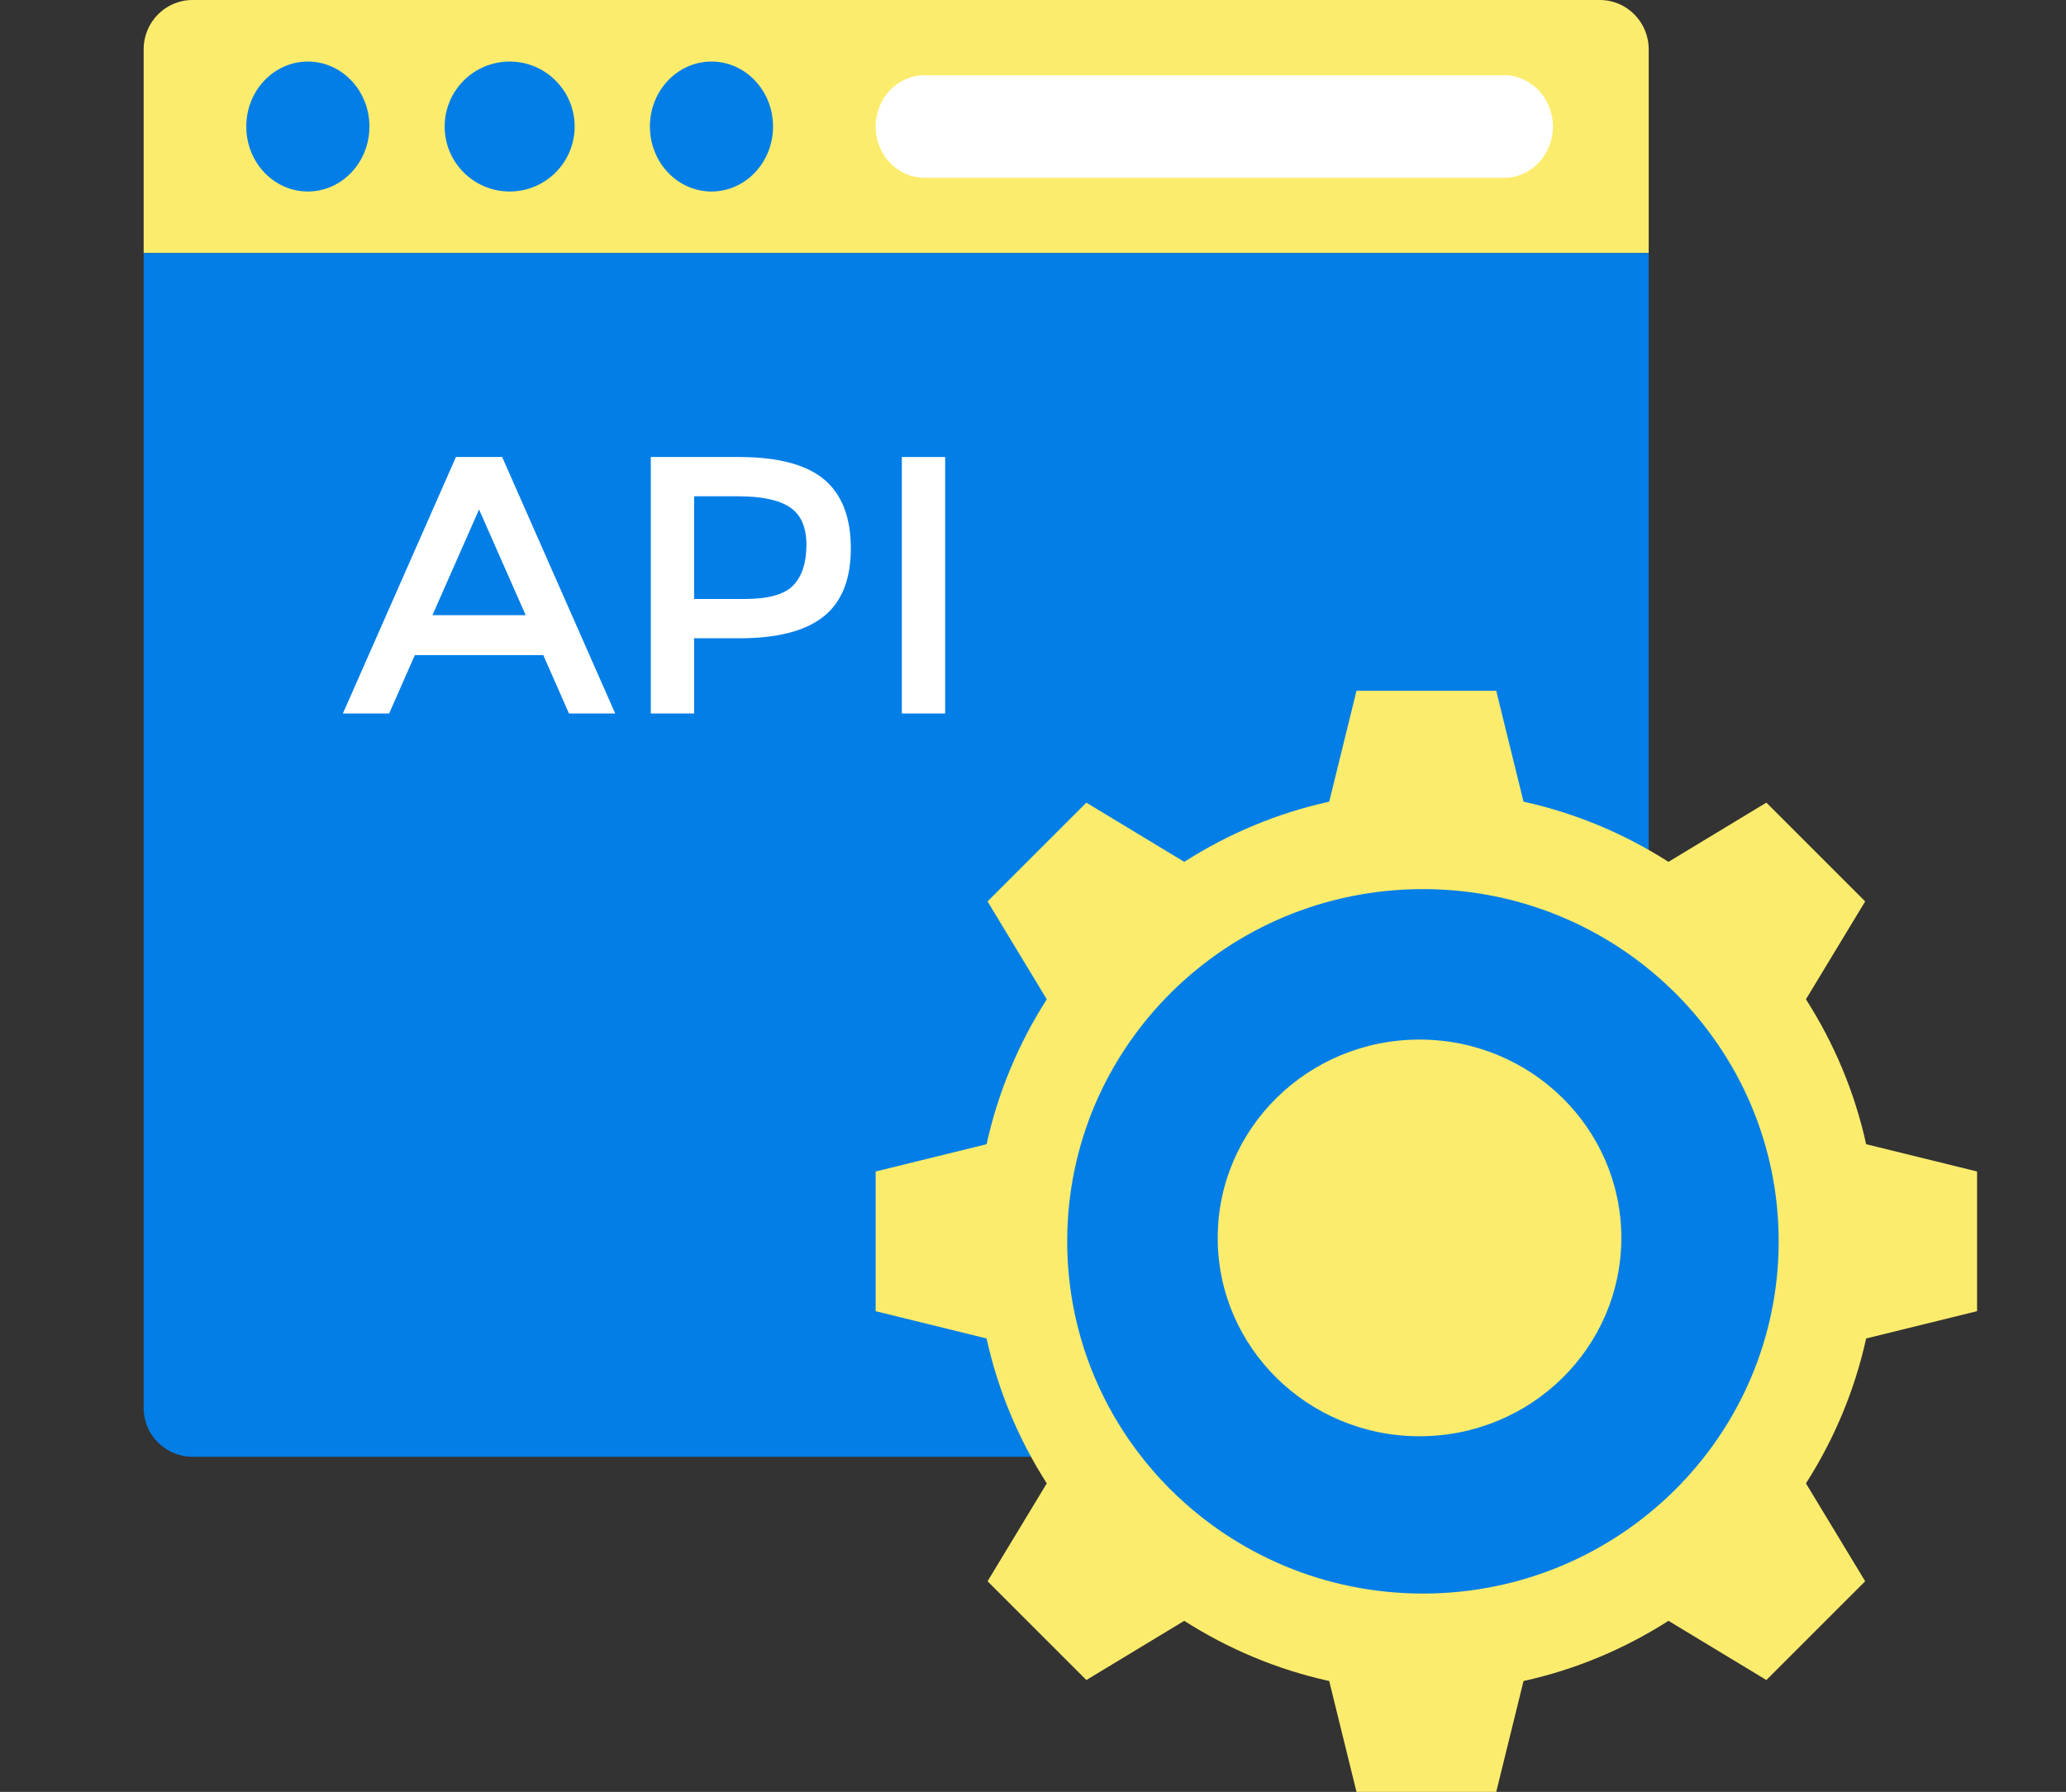 <svg width="302" height="262" viewBox="0 0 302 262" fill="none" xmlns="http://www.w3.org/2000/svg">
<rect x="0" y="0" width="302" height="262" fill="#333333" stroke="none"/>
<path d="M241 37H21V7.202C21 3.224 24.195 0 28.137 0H233.863C237.805 0 241 3.224 241 7.202V37Z" fill="#FCEC6D"/>
<path d="M233.863 213H28.137C24.195 213 21 209.805 21 205.863V37H241V205.863C241 209.805 237.805 213 233.863 213Z" fill="#037EE6"/>
<path d="M45 28C49.971 28 54 23.747 54 18.5C54 13.253 49.971 9 45 9C40.029 9 36 13.253 36 18.5C36 23.747 40.029 28 45 28Z" fill="#037EE6"/>
<path d="M74.5 28C79.747 28 84 23.747 84 18.5C84 13.253 79.747 9 74.5 9C69.253 9 65 13.253 65 18.5C65 23.747 69.253 28 74.5 28Z" fill="#037EE6"/>
<path d="M104 28C108.971 28 113 23.747 113 18.5C113 13.253 108.971 9 104 9C99.029 9 95 13.253 95 18.5C95 23.747 99.029 28 104 28Z" fill="#037EE6"/>
<path d="M272.787 195.702L289 191.712V171.287L272.786 167.297C271.102 159.644 268.077 152.509 263.986 146.109L272.644 131.799L258.201 117.356L243.89 126.014C237.491 121.923 230.356 118.899 222.704 117.215L218.713 101H198.288L194.298 117.215C186.644 118.899 179.509 121.925 173.109 126.015L158.798 117.358L144.355 131.801L153.013 146.111C148.923 152.511 145.898 159.646 144.214 167.298L128 171.289V191.714L144.214 195.704C145.898 203.357 148.923 210.492 153.014 216.892L144.357 231.202L158.8 245.645L173.109 236.987C179.509 241.078 186.645 244.104 194.298 245.788L198.288 262H218.713L222.703 245.788C230.357 244.104 237.493 241.078 243.893 236.987L258.201 245.643L272.644 231.2L263.987 216.892C268.077 210.492 271.103 203.356 272.787 195.702Z" fill="#FCEC6D"/>
<path d="M208 233C236.719 233 260 209.943 260 181.5C260 153.057 236.719 130 208 130C179.281 130 156 153.057 156 181.5C156 209.943 179.281 233 208 233Z" fill="#037EE6"/>
<path d="M207.5 210C223.792 210 237 197.016 237 181C237 164.984 223.792 152 207.5 152C191.208 152 178 164.984 178 181C178 197.016 191.208 210 207.5 210Z" fill="#FCEC6D"/>
<path d="M60.639 95.79L56.884 104.32H50.123L66.646 66.822H73.406L89.929 104.32H83.171L79.414 95.79H60.639ZM76.84 89.944L70.027 74.493L63.214 89.944H76.84Z" fill="white"/>
<path d="M120.455 70.093C123.066 72.275 124.371 75.637 124.371 80.177C124.371 84.722 123.037 88.049 120.374 90.158C117.709 92.266 113.622 93.323 108.115 93.323H101.464V104.321H95.133V66.822H108.008C113.694 66.822 117.844 67.914 120.455 70.093ZM115.976 85.57C117.244 84.229 117.879 82.265 117.879 79.671C117.879 77.079 117.073 75.244 115.465 74.171C113.856 73.097 111.334 72.564 107.901 72.564H101.463V87.583H108.813C112.317 87.582 114.705 86.914 115.976 85.57Z" fill="white"/>
<path d="M131.827 66.822H138.158V104.321H131.827V66.822Z" fill="white"/>
<path d="M219.848 26H135.152C131.202 26 128 22.642 128 18.5C128 14.358 131.202 11 135.152 11H219.848C223.798 11 227 14.358 227 18.5C227 22.642 223.798 26 219.848 26Z" fill="white"/>
</svg>

